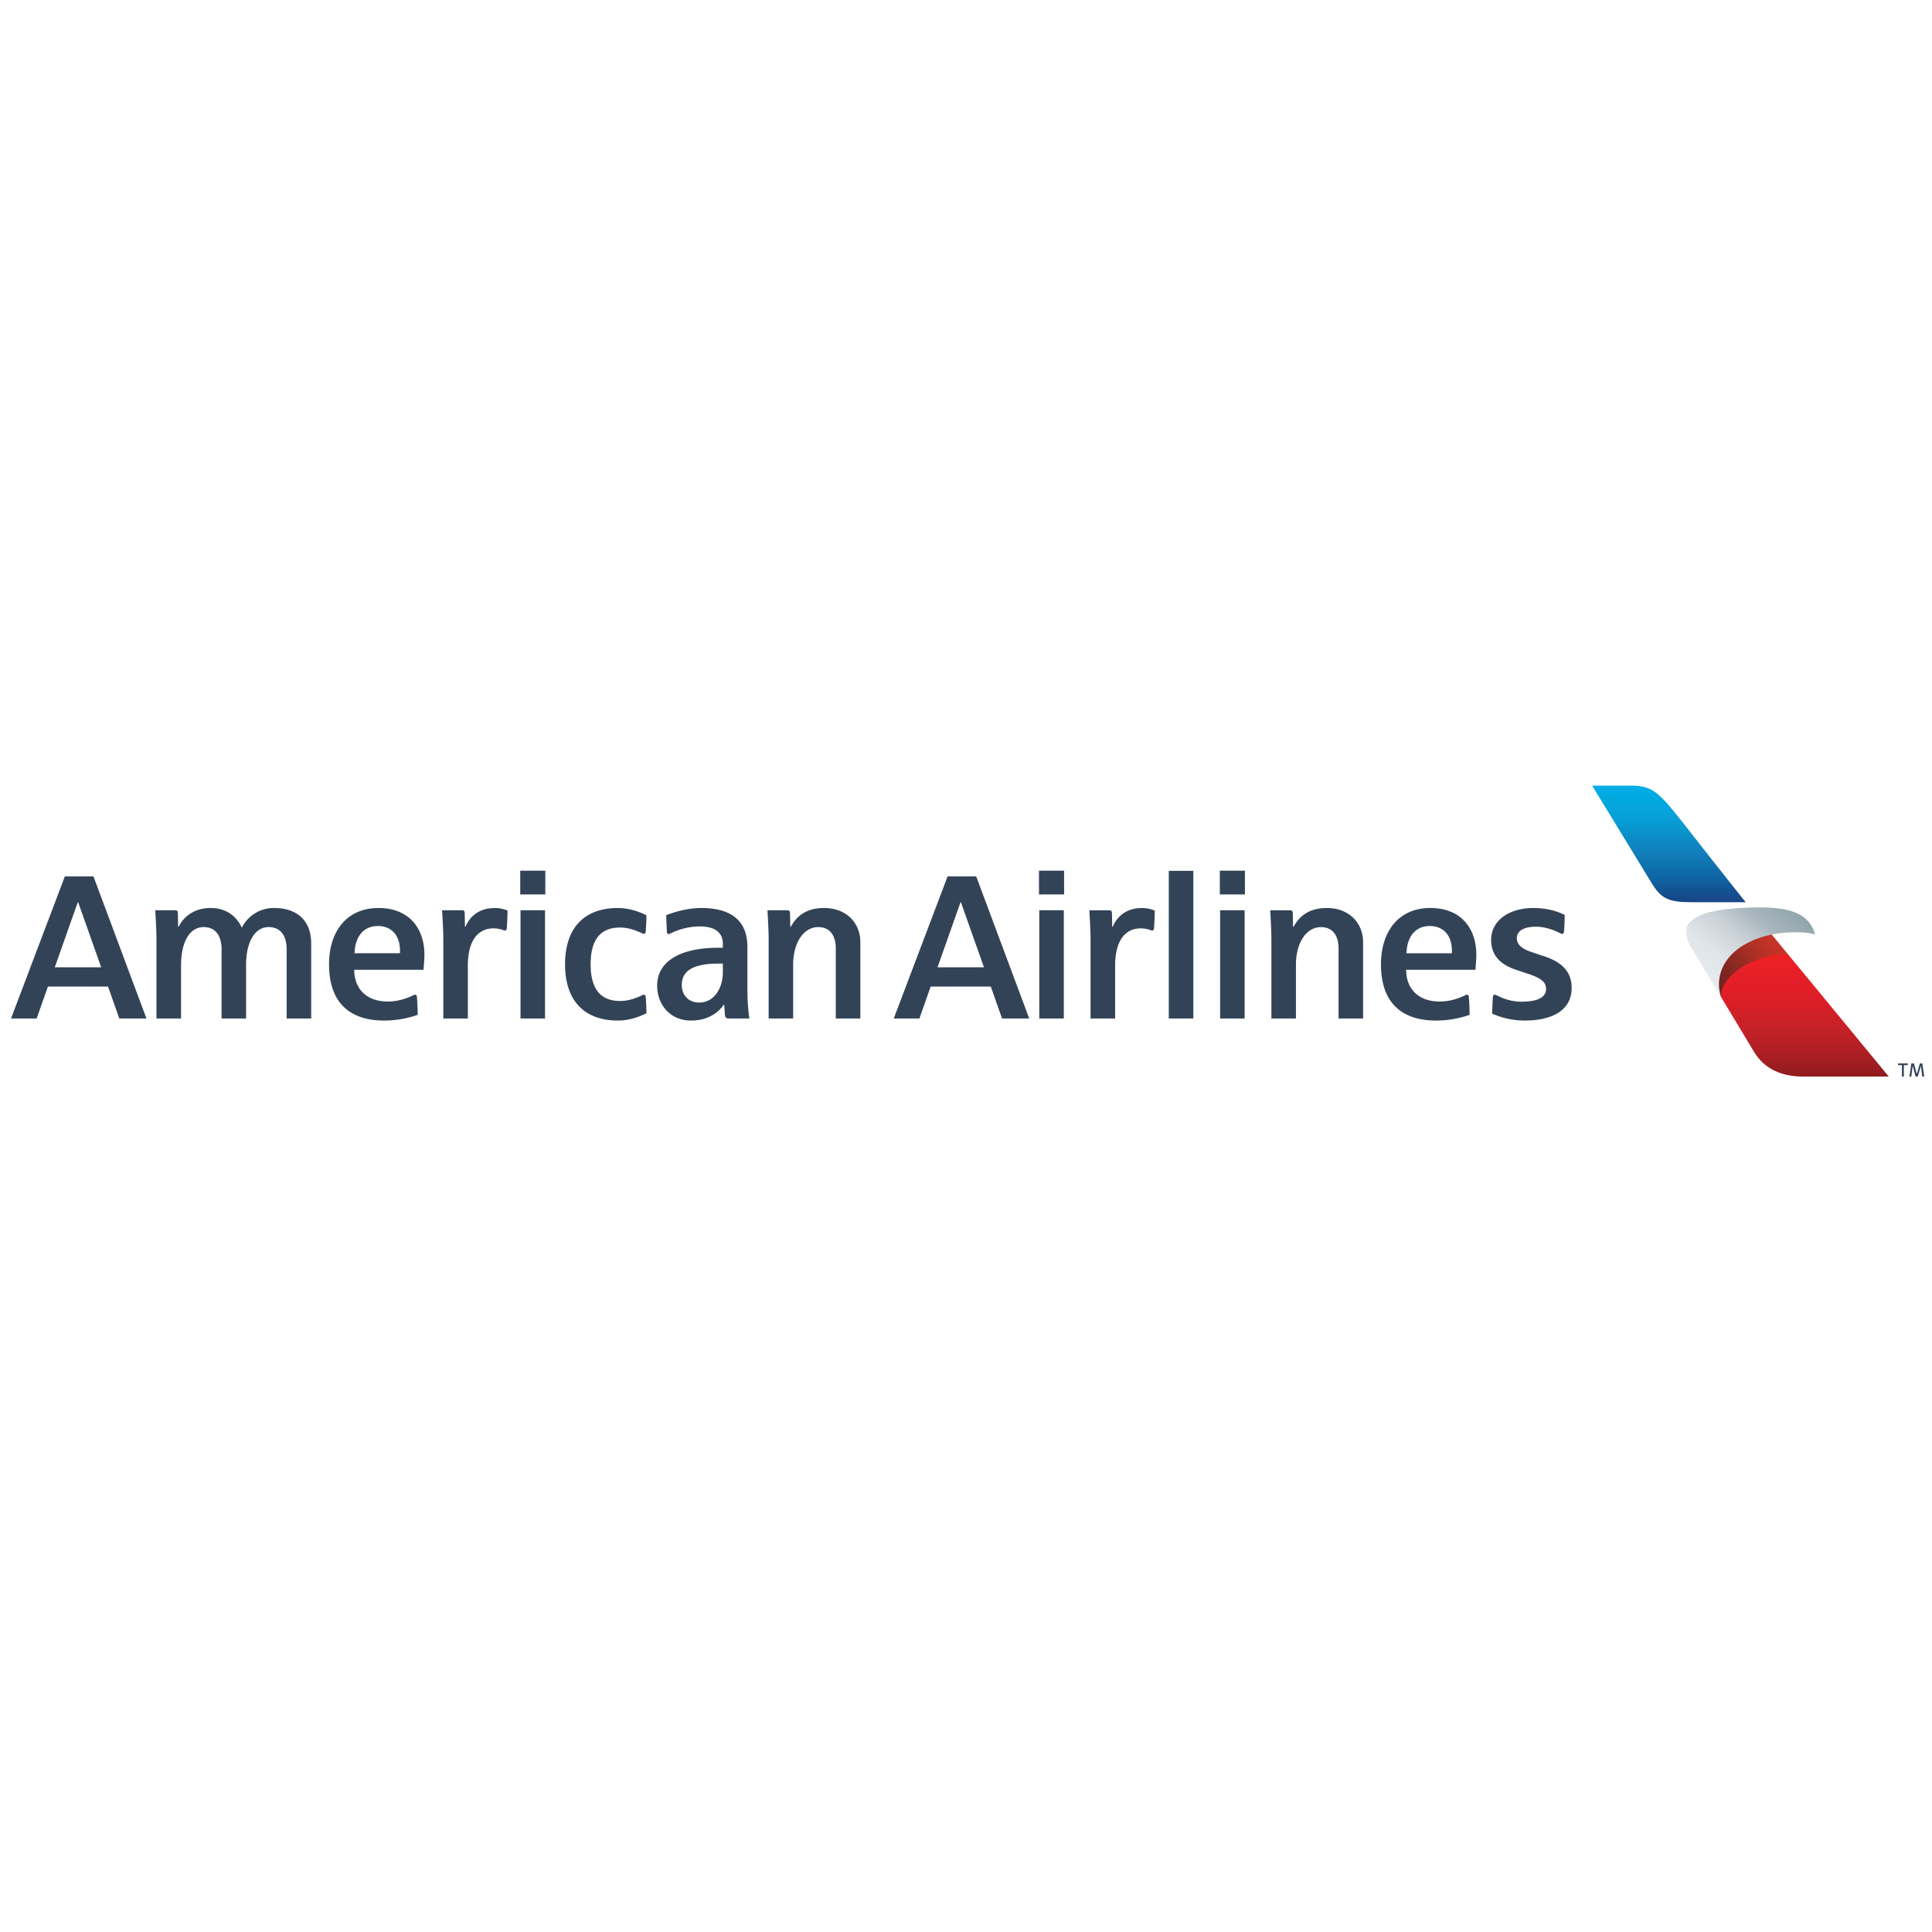 <svg width="200" height="200" xmlns="http://www.w3.org/2000/svg" xmlns:xlink="http://www.w3.org/1999/xlink">
    <defs>
        <path id="a" d="M0 0h200v200H0z"/>
        <linearGradient x1="-.04%" y1="7.069%" x2="-.04%" y2="99.765%" id="c">
            <stop stop-color="#EB2023" offset="0%"/>
            <stop stop-color="#E92026" offset="9.6%"/>
            <stop stop-color="#E31E27" offset="20.4%"/>
            <stop stop-color="#E01E26" offset="29.9%"/>
            <stop stop-color="#D81F27" offset="40.4%"/>
            <stop stop-color="#CF2027" offset="50%"/>
            <stop stop-color="#C62127" offset="60%"/>
            <stop stop-color="#B92025" offset="70%"/>
            <stop stop-color="#AE1F23" offset="80%"/>
            <stop stop-color="#A01D22" offset="90%"/>
            <stop stop-color="#901C1C" offset="100%"/>
        </linearGradient>
        <linearGradient x1="11.451%" y1="99.706%" x2="98.992%" y2="36.331%" id="d">
            <stop stop-color="#6C221F" offset="0%"/>
            <stop stop-color="#7F2620" offset="24.9%"/>
            <stop stop-color="#982B24" offset="49.8%"/>
            <stop stop-color="#B53125" offset="74.9%"/>
            <stop stop-color="#CB3327" offset="100%"/>
        </linearGradient>
        <linearGradient x1="22.534%" y1="86.868%" x2="98.684%" y2="23.44%" id="e">
            <stop stop-color="#E7EBEE" offset="0%"/>
            <stop stop-color="#DFE4E8" offset="24.9%"/>
            <stop stop-color="#CAD1D7" offset="49.8%"/>
            <stop stop-color="#A8B5BD" offset="74.9%"/>
            <stop stop-color="#93A6AD" offset="100%"/>
        </linearGradient>
        <linearGradient x1="44.072%" y1=".03%" x2="44.072%" y2="99.944%" id="f">
            <stop stop-color="#05AEE9" offset="0%"/>
            <stop stop-color="#00A9E0" offset="9.6%"/>
            <stop stop-color="#07A3DC" offset="20.4%"/>
            <stop stop-color="#089DD5" offset="29.9%"/>
            <stop stop-color="#0A92CC" offset="40.4%"/>
            <stop stop-color="#0F87C3" offset="50%"/>
            <stop stop-color="#127CB8" offset="60%"/>
            <stop stop-color="#0E70AD" offset="70%"/>
            <stop stop-color="#0F63A3" offset="80%"/>
            <stop stop-color="#135393" offset="90%"/>
            <stop stop-color="#184485" offset="100%"/>
        </linearGradient>
    </defs>
    <g fill="none" fill-rule="evenodd">
        <mask id="b" fill="#fff">
            <use xlink:href="#a"/>
        </mask>
        <g mask="url(#b)" fill-rule="nonzero">
            <path d="M516.156 22.197l3.453 5.745c1.07 1.722 2.834 2.503 5.031 2.503h8.885l-10.401-12.619-1.476-.84-3.894 1.271-1.973 2.859.375 1.08z" fill="url(#c)" transform="translate(-338 81)"/>
            <path d="M523.124 17.826l-2.171-2.635-5.74 3.09.61 3.12.333.796c-.13-2.114 3.495-4.569 6.968-4.37z" fill="url(#d)" transform="translate(-338 81)"/>
            <path d="M516.156 22.197l-3.105-5.14c-.374-.583-.477-1.093-.477-1.688 0-.653.279-1.012 1.348-1.58 1.245-.597 3.753-.856 6.338-.856 4.2 0 5.207 1.35 5.636 2.806 0 0-.593-.236-1.988-.236-4.425 0-7.962 2.15-7.962 5.406 0 .684.21 1.288.21 1.288z" fill="url(#e)" transform="translate(-338 81)"/>
            <path d="M502.82.33h4.176c1.762 0 2.484.722 3.197 1.43.815.742 3.288 4.094 8.517 10.635h-5.659c-2.314 0-3.046-.395-3.94-1.761L502.82.33z" fill="url(#f)" transform="translate(-338 81)"/>
            <path d="M198.127 110.087l.302 1.088h.006l.307-1.088H199l.2 1.362h-.206l-.142-1.111h-.004l-.318 1.11h-.22l-.308-1.105h-.003l-.142 1.106h-.196l.2-1.362h.267zm-.64 0v.175h-.4v1.187h-.199v-1.187h-.4v-.175h.999zm-98.011-16.68h-.046l-2.377 6.726h4.806l-2.383-6.726zm4.255 12.026l-1.164-3.304h-6.223l-1.166 3.304h-2.656l5.573-14.708h2.96l5.489 14.708h-2.813zm22.544-15.297h2.6v2.458h-2.599v-2.458zm.03 4.094h2.54v11.203h-2.54V94.23zm-18.75-4.096h2.6v2.46h-2.6v-2.46zm.03 4.096h2.54v11.203h-2.54V94.23zm15.948-4.081h-2.539v15.284h2.54V90.148v.001zm-8.094 9.82v5.464h-2.548V97.11c0-.8-.09-2.323-.123-2.877h2.052c.222 0 .285.094.292.312l.022 1.388h.058c.2-.484.923-1.935 3.032-1.935.707 0 1.23.228 1.316.263 0 .482-.05 1.54-.076 1.82-.016.184-.096.244-.187.244-.087 0-.127-.02-.175-.039a2.801 2.801 0 0 0-1.04-.179c-1.355 0-2.623.98-2.623 3.864zm23.128 5.464v-7.235c0-1.381-.63-2.223-1.812-2.223-1.562 0-2.6 1.664-2.6 3.91v5.548h-2.54v-8.23c0-.905-.082-2.226-.124-2.97h2.04c.23 0 .297.094.299.3.007.24.027 1.4.027 1.4h.057c.306-.528 1.089-1.937 3.43-1.937 2.414 0 3.761 1.652 3.761 3.507v7.93h-2.538zm7.028-6.752h4.7c.097-1.806-.85-2.819-2.278-2.819-1.496 0-2.354 1.084-2.422 2.819zm6.265 4.292c.142 0 .184.123.195.25.047.611.073 1.223.078 1.835-.272.087-1.637.59-3.472.59-3.561 0-5.704-1.846-5.704-5.818 0-3.41 1.827-5.833 5.112-5.833 3.225 0 4.758 2.16 4.758 4.84 0 .315-.034.846-.09 1.555h-7.174c0 1.913 1.217 3.285 3.467 3.285 1.24 0 2.226-.445 2.617-.635.078-.036.123-.069.214-.069h-.001zm5.95 2.674c3.305 0 4.888-1.354 4.888-3.366 0-1.98-1.405-2.814-2.894-3.306-.427-.138-.846-.279-1.236-.41-1.02-.338-1.548-.781-1.548-1.443 0-.698.636-1.188 1.958-1.188 1.176 0 2.136.48 2.515.664.065.03.122.07.223.07.08 0 .178-.05.192-.248.026-.375.07-1.056.07-1.71-.308-.141-1.42-.713-3.208-.713-2.732 0-4.41 1.423-4.41 3.3 0 1.82 1.242 2.652 2.61 3.105.315.107.899.299 1.24.414 1.428.475 1.836.906 1.836 1.575 0 .872-.928 1.303-2.526 1.303-1.309 0-2.21-.481-2.57-.65-.074-.034-.118-.07-.219-.07-.19 0-.191.25-.194.291a49.195 49.195 0 0 0-.068 1.668c.3.13 1.597.713 3.341.713v.001zM8.096 93.407h-.047l-2.378 6.726h4.803l-2.378-6.726zm4.253 12.026l-1.165-3.304H4.96l-1.165 3.304H1.141l5.574-14.71h2.958l5.488 14.71h-2.812zm41.505-15.299h2.597v2.46h-2.597v-2.46zm.03 4.096h2.537v11.203h-2.537V94.23zm-5.453 5.74v5.463H45.89V97.11c0-.802-.091-2.324-.125-2.88h2.052c.222 0 .287.097.288.313l.027 1.39h.056c.202-.484.922-1.935 3.033-1.935.704 0 1.232.227 1.319.262 0 .482-.053 1.54-.078 1.821-.016.183-.097.242-.187.242a.399.399 0 0 1-.176-.037 2.779 2.779 0 0 0-1.037-.18c-1.358 0-2.63.98-2.63 3.865zm-18.758 5.463v-7.168c0-1.292-.545-2.293-1.861-2.293-1.482 0-2.337 1.625-2.337 3.9v5.561h-2.538v-7.19c0-1.174-.49-2.27-1.852-2.27-1.503 0-2.344 1.62-2.344 3.979v5.481h-2.544v-8.16c0-1.053-.094-2.544-.124-3.043h2.033c.23 0 .305.076.31.312l.022 1.39h.059c.154-.32.99-1.936 3.323-1.936 2.173 0 3.004 1.56 3.21 2.042a3.692 3.692 0 0 1 3.354-2.042c2.276 0 3.83 1.223 3.83 3.68v7.757h-2.54zm7.026-6.755h4.702c.097-1.802-.847-2.816-2.279-2.816-1.496 0-2.351 1.084-2.423 2.816zm6.27 4.295c.139 0 .181.123.192.25.044.479.085 1.56.078 1.835-.27.087-1.636.59-3.47.59-3.562 0-5.706-1.848-5.706-5.82 0-3.406 1.825-5.831 5.115-5.831 3.221 0 4.758 2.158 4.758 4.84 0 .315-.036.846-.093 1.553H36.67c0 1.915 1.219 3.286 3.466 3.286 1.24 0 2.228-.443 2.62-.635.077-.038.121-.068.214-.068zm31.86-3.224h-.431c-3.192 0-3.82 1.11-3.82 2.24 0 .922.608 1.795 1.801 1.795 1.585 0 2.45-1.532 2.45-3.144v-.89zm.613 5.684c-.205 0-.375-.068-.398-.365l-.074-1.073h-.035c-.15.206-1.076 1.652-3.4 1.652-2.227 0-3.505-1.718-3.505-3.604 0-2.615 2.537-3.928 6.298-3.928h.5v-.412c0-1.173-.832-1.8-2.39-1.8a6.986 6.986 0 0 0-3.019.722c-.03.015-.112.063-.189.063-.119 0-.187-.075-.193-.208-.02-.42-.064-1.23-.07-1.744.458-.175 1.978-.74 3.65-.74 3.325 0 4.753 1.545 4.753 4.013v4.367c0 1.593.148 2.637.2 3.057h-2.128zm-8.78-2.46c.067 0 .162.045.185.24.041.56.065 1.121.07 1.682-.507.25-1.606.752-2.955.752-3.39 0-5.468-1.97-5.468-5.823 0-3.611 1.847-5.827 5.468-5.827 1.201 0 2.306.419 2.956.753 0 .399-.04 1.303-.071 1.682-.016.16-.093.237-.184.237-.101 0-.136-.027-.196-.054-.818-.4-1.587-.595-2.279-.595-2.159 0-3.045 1.414-3.045 3.804 0 2.13.71 3.799 3.045 3.799.893 0 1.706-.318 2.21-.56.136-.064.16-.09.265-.09h-.001zm19.858 2.46v-7.235c0-1.382-.63-2.225-1.809-2.225-1.563 0-2.604 1.664-2.604 3.91v5.55H79.57v-8.23c0-.905-.082-2.226-.122-2.974h2.036c.234 0 .3.098.3.305.007.237.026 1.398.026 1.398h.056c.31-.528 1.09-1.938 3.431-1.938 2.417 0 3.766 1.654 3.766 3.507v7.932H86.52z" fill="#334357"/>
        </g>
    </g>
</svg>
